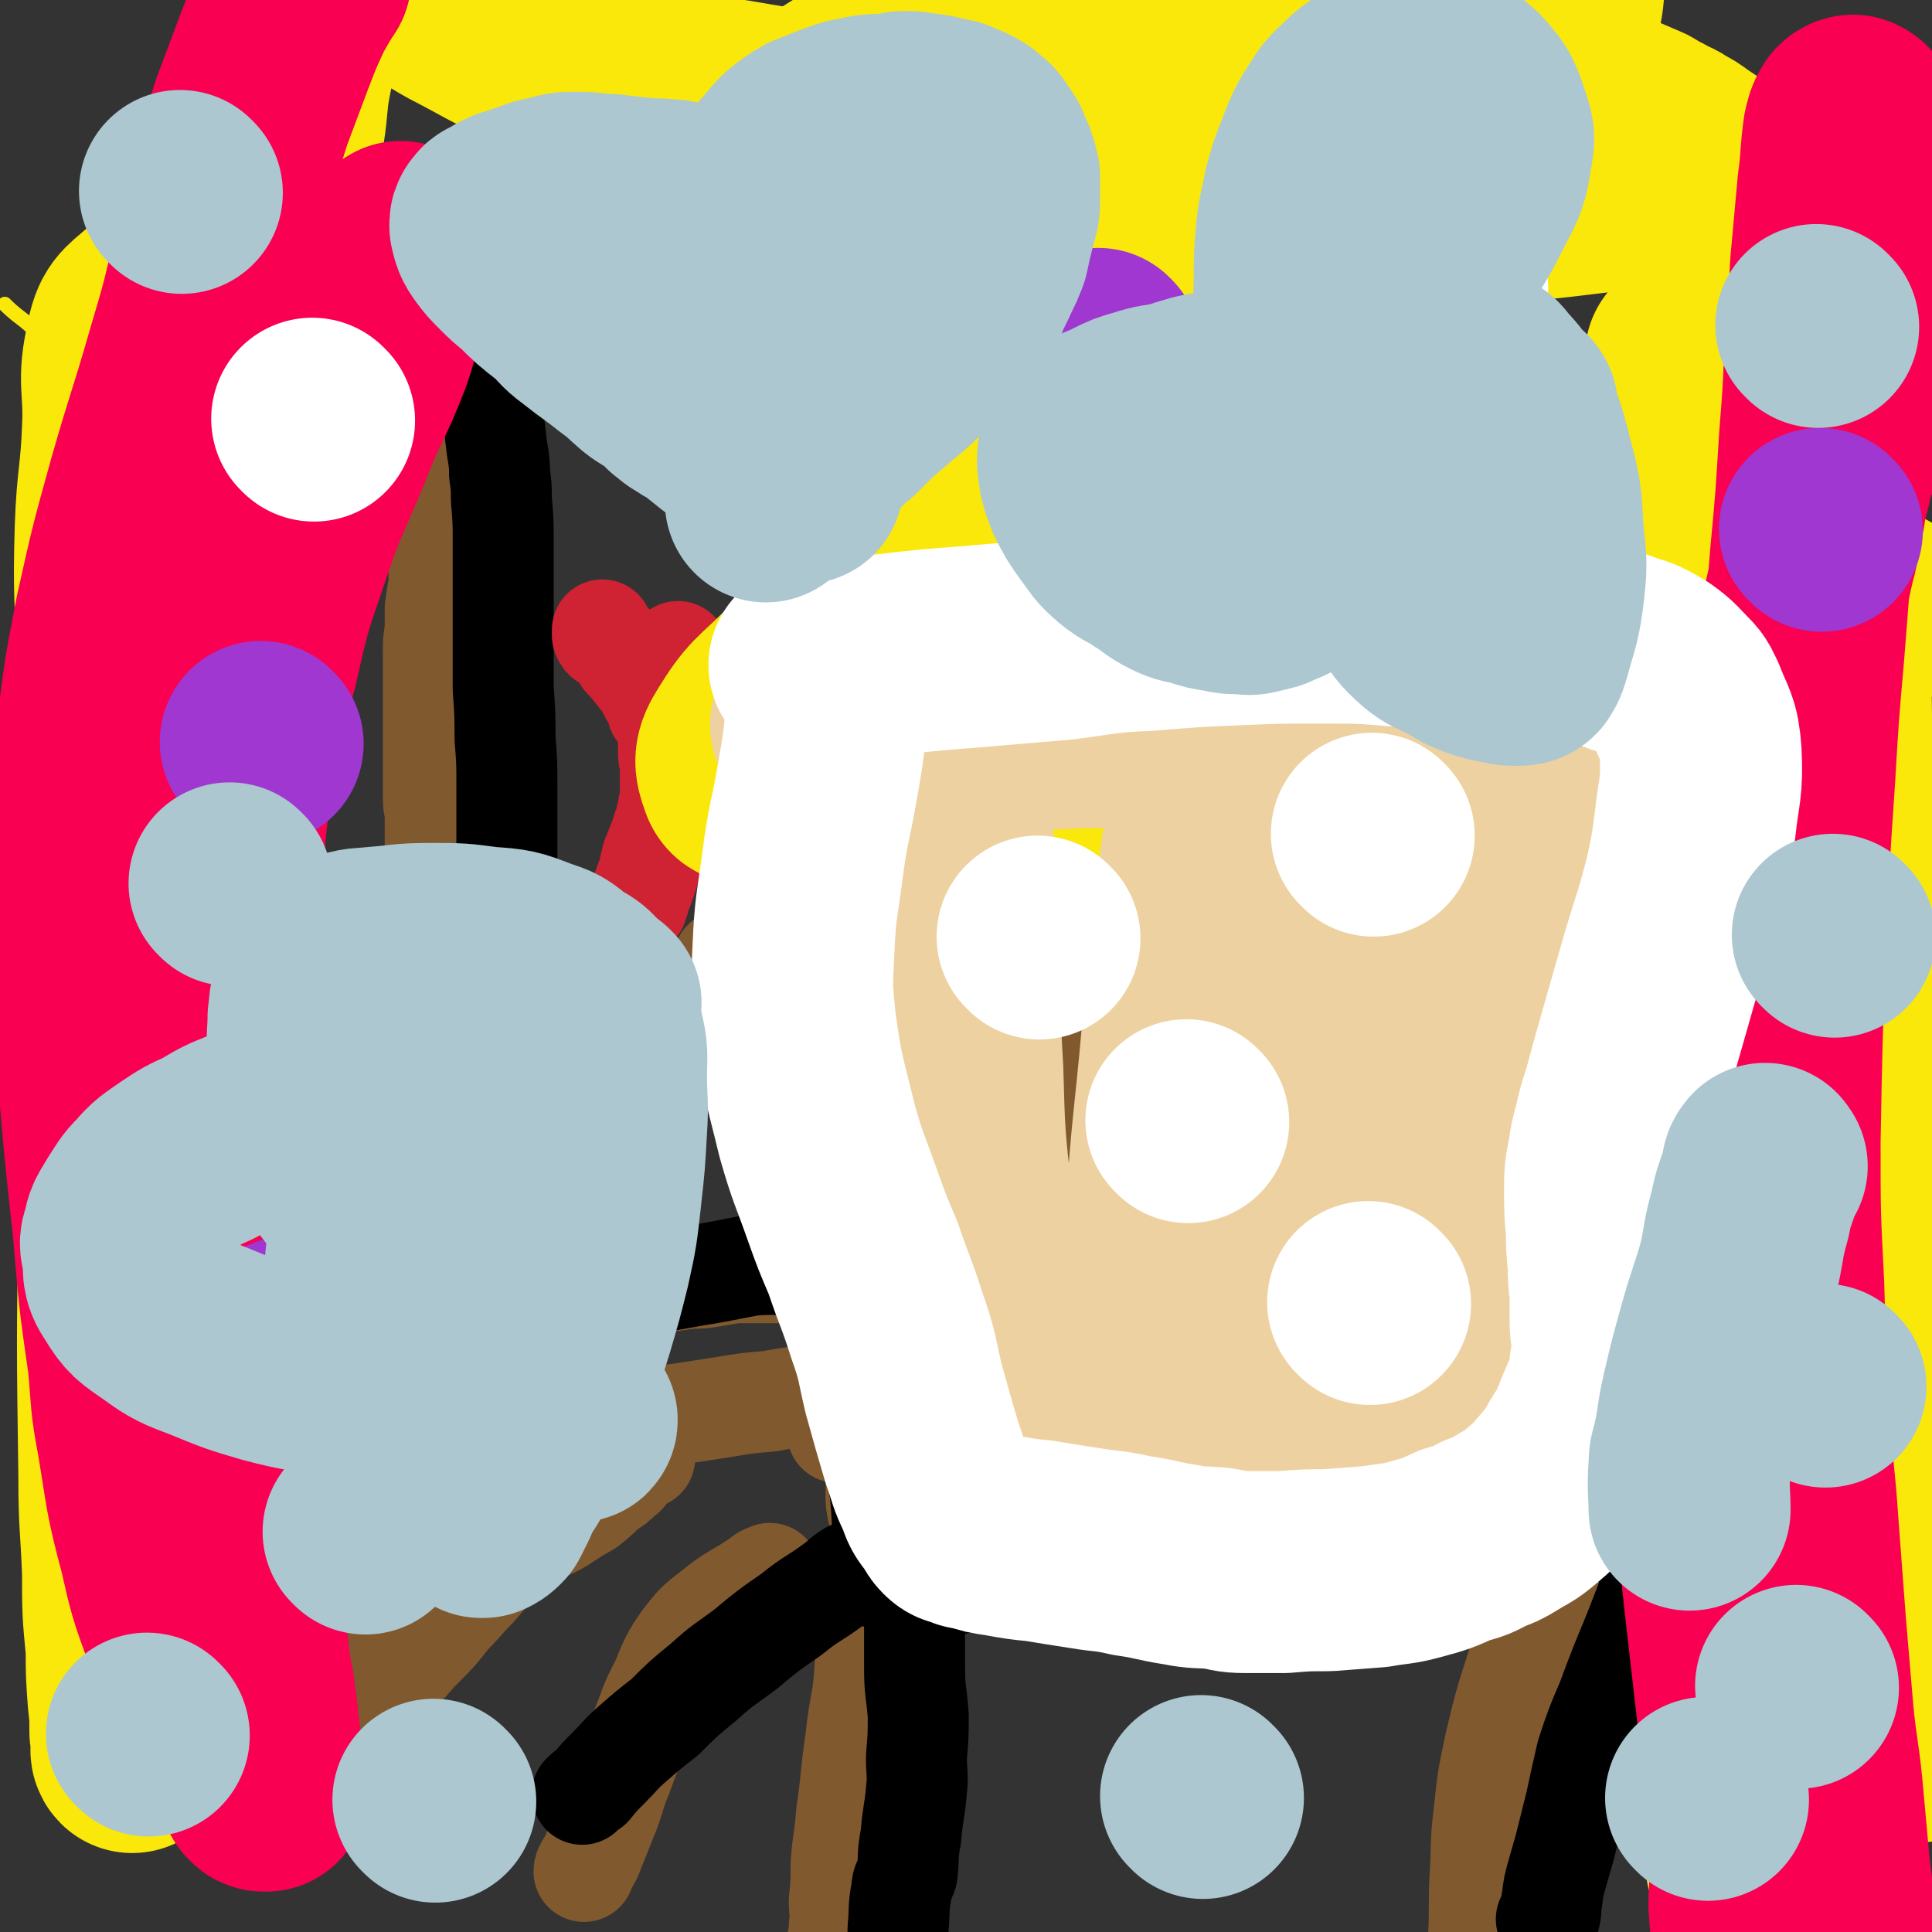 <svg viewBox='0 0 1052 1052' version='1.1' xmlns='http://www.w3.org/2000/svg' xmlns:xlink='http://www.w3.org/1999/xlink'><rect x="0" y="0" width="1052" height="1052" fill="#333333" stroke="none"/><g fill='none' stroke='#81592F' stroke-width='55' stroke-linecap='round' stroke-linejoin='round'><path d='M217,974c-1,-1 -1,-1 -1,-1 -2,-5 -1,-5 -2,-10 -1,-10 -2,-9 -3,-19 0,-11 0,-11 1,-22 0,-9 0,-9 1,-18 0,-7 0,-7 0,-13 0,-8 1,-8 1,-15 0,-8 0,-8 1,-15 0,-7 0,-7 1,-14 0,-5 0,-5 1,-11 1,-7 1,-7 2,-14 0,-7 0,-7 0,-13 0,-6 -1,-6 -1,-12 1,-6 1,-6 1,-12 1,-6 1,-6 3,-12 1,-5 1,-5 2,-9 0,-4 0,-5 0,-9 0,-2 0,-2 0,-5 0,-3 0,-3 0,-7 0,-2 0,-2 0,-5 0,-3 0,-3 0,-7 0,-3 0,-3 1,-6 0,-3 0,-3 0,-6 0,-3 0,-3 1,-6 0,-4 0,-4 1,-8 0,-4 0,-4 0,-8 0,-4 1,-4 1,-8 0,-3 0,-3 0,-7 0,-3 1,-3 1,-6 0,-5 0,-5 1,-9 0,-4 0,-4 1,-9 0,-3 0,-4 0,-7 0,-4 1,-4 1,-8 1,-5 1,-5 1,-10 0,-4 0,-4 1,-8 0,-5 0,-5 1,-9 0,-4 0,-4 0,-9 0,-4 1,-4 1,-8 1,-5 1,-5 1,-9 0,-5 0,-5 0,-9 0,-4 1,-4 1,-7 0,-4 0,-4 1,-7 0,-4 0,-4 0,-9 0,-3 0,-3 0,-7 0,-4 0,-4 0,-8 0,-5 1,-5 1,-10 0,-4 0,-4 0,-9 0,-4 0,-4 0,-8 0,-4 -1,-4 -1,-9 0,-5 0,-5 0,-10 0,-5 -1,-5 -1,-10 0,-5 0,-5 0,-9 0,-6 -1,-6 -1,-12 0,-6 0,-6 0,-11 0,-5 0,-5 0,-10 0,-5 -1,-5 -1,-10 0,-6 0,-6 0,-11 0,-6 0,-6 0,-12 0,-5 0,-5 0,-11 0,-6 0,-6 0,-11 0,-7 0,-7 0,-13 0,-6 0,-6 0,-12 0,-5 0,-5 0,-10 0,-6 0,-6 1,-12 0,-6 0,-6 0,-12 1,-7 1,-7 2,-13 0,-7 0,-7 1,-13 0,-5 0,-5 1,-11 0,-5 0,-5 0,-11 0,-5 1,-5 1,-10 1,-5 1,-5 1,-10 0,-4 0,-4 0,-7 0,-5 0,-5 0,-9 0,-5 0,-5 0,-9 0,-5 1,-5 1,-10 0,-4 0,-4 0,-8 0,-4 0,-4 0,-8 0,-4 0,-4 0,-8 0,-3 0,-3 0,-7 0,-3 0,-3 0,-5 0,-2 0,-2 0,-4 0,-1 0,-2 0,-3 0,-1 1,-1 2,-2 0,-1 1,-1 2,-1 '/><path d='M198,929c-1,-1 -2,-1 -1,-1 2,-3 3,-3 6,-5 5,-4 5,-3 10,-8 9,-8 8,-9 17,-18 8,-8 8,-8 15,-17 8,-8 7,-8 15,-16 5,-6 5,-6 10,-11 6,-5 6,-5 12,-9 6,-5 6,-5 12,-9 7,-4 7,-3 13,-7 6,-4 6,-4 13,-8 5,-4 5,-4 10,-9 5,-3 5,-3 9,-7 2,-1 2,-2 3,-3 2,-2 2,-2 3,-3 1,-1 1,-1 3,-3 1,0 1,0 2,-1 0,0 0,0 1,0 '/><path d='M161,885c-1,-1 -2,-1 -1,-1 1,-5 2,-5 5,-9 4,-7 3,-7 7,-14 9,-14 9,-13 18,-27 3,-5 4,-5 8,-10 2,-4 2,-5 5,-9 8,-13 8,-13 17,-25 6,-8 6,-7 12,-15 5,-7 5,-7 10,-13 4,-6 4,-7 9,-12 4,-5 4,-5 9,-10 3,-4 3,-4 6,-7 4,-4 5,-4 9,-8 4,-3 3,-4 8,-8 3,-2 3,-2 7,-4 4,-2 4,-2 8,-4 4,-2 4,-2 8,-3 5,-1 5,-1 11,-2 6,-1 6,-1 12,-2 4,0 4,0 9,-1 6,0 6,0 11,-1 7,-1 7,-1 13,-2 7,-1 7,-1 14,-2 6,0 6,0 12,-1 6,-1 6,-1 12,-2 6,0 6,0 12,0 6,0 6,0 12,0 5,0 5,0 10,0 4,0 4,0 7,0 4,0 4,0 8,0 5,0 5,0 9,0 4,0 4,0 8,1 4,0 4,0 8,1 3,0 3,1 6,1 2,0 2,0 5,1 2,0 2,0 4,0 2,0 2,0 4,0 1,0 1,0 2,0 1,0 1,0 2,0 '/><path d='M293,774c-1,-1 -2,-2 -1,-1 4,0 5,2 10,2 10,1 10,0 19,0 12,0 12,0 23,-2 13,-1 12,-2 25,-3 13,-2 13,-2 26,-4 12,-2 12,-2 24,-3 11,-2 11,-2 21,-3 9,0 9,0 18,0 6,0 6,0 12,0 4,0 4,1 9,2 2,0 2,0 4,1 1,1 1,0 2,1 0,1 0,1 0,1 0,1 0,1 0,2 -2,2 -3,2 -6,3 -11,5 -17,7 -23,10 '/><path d='M479,824c-1,-1 -1,-1 -1,-1 -1,-5 -1,-5 -1,-10 0,-8 1,-8 2,-16 1,-6 2,-6 2,-12 0,-12 -2,-12 -1,-23 0,-10 0,-10 1,-20 0,-6 0,-6 1,-13 1,-5 1,-5 2,-9 0,-6 -1,-6 -1,-12 0,-5 1,-5 1,-11 0,-5 -1,-5 -1,-11 0,-7 0,-7 0,-14 0,-7 1,-7 2,-14 0,-6 0,-6 0,-11 0,-5 0,-5 0,-10 0,-5 0,-5 -1,-10 0,-5 0,-5 -1,-10 0,-4 0,-4 -2,-9 0,-4 0,-4 -2,-7 -1,-4 -1,-4 -2,-7 -2,-3 -2,-3 -3,-6 -2,-3 -2,-3 -4,-5 -2,-3 -2,-3 -4,-6 -2,-2 -2,-3 -4,-5 -1,-3 -2,-3 -4,-5 -2,-3 -2,-3 -5,-7 -2,-3 -2,-3 -4,-5 -2,-3 -2,-3 -4,-6 -3,-3 -3,-3 -6,-5 -2,-2 -2,-2 -4,-3 -3,-2 -3,-2 -5,-4 -3,-1 -3,-2 -6,-3 -2,-2 -3,-2 -5,-3 -3,-1 -3,0 -6,-1 -2,-1 -2,0 -5,-1 -2,0 -2,0 -4,-1 -2,-1 -2,-1 -4,-2 -2,0 -2,0 -3,0 -2,-1 -2,-1 -3,-2 0,-1 0,-1 0,-1 1,-1 1,-1 2,-1 5,-1 5,-1 10,-1 13,0 13,0 26,0 17,0 17,0 33,0 14,0 14,0 29,0 15,0 15,0 30,0 14,0 14,0 29,0 14,0 14,0 29,0 12,0 12,0 25,0 11,0 11,1 21,1 9,0 9,0 17,0 11,0 11,0 22,-1 9,0 9,0 19,-1 10,-1 10,-1 20,-1 9,-1 9,-1 17,-1 9,0 9,0 18,0 8,0 8,0 16,0 7,0 7,1 15,2 6,1 6,1 12,2 6,1 6,1 12,2 5,0 5,0 9,0 5,0 5,1 9,1 5,0 5,0 11,0 5,0 5,0 11,-1 6,0 6,0 11,-1 6,0 6,0 13,-1 5,0 5,0 10,0 5,0 5,-1 11,-1 5,0 5,0 10,0 3,0 3,-1 6,-1 2,0 2,0 4,0 4,0 4,0 8,0 2,0 2,0 5,0 1,0 1,0 3,0 1,0 1,0 3,0 1,0 1,0 2,0 0,0 1,0 1,0 -1,0 -1,0 -2,0 0,0 0,0 -1,0 0,0 0,0 -1,0 -1,0 -1,0 -2,0 -1,0 -1,0 -1,0 -2,1 -2,2 -3,3 -3,1 -3,1 -6,2 -2,1 -3,1 -5,2 -4,3 -4,3 -8,5 -6,4 -6,4 -11,7 -6,3 -6,3 -11,6 -5,3 -5,3 -10,6 -5,3 -5,3 -10,7 -4,3 -5,2 -9,6 -3,4 -3,4 -6,8 -3,4 -3,4 -5,9 -2,2 -2,2 -3,5 -2,4 -2,4 -3,8 -1,4 -1,4 -1,8 0,3 0,3 0,7 0,3 0,3 0,7 0,4 0,4 0,7 0,5 0,5 1,9 0,4 0,4 0,7 0,2 0,2 0,5 0,6 0,6 1,12 0,5 1,5 1,10 0,5 0,5 0,10 0,6 0,6 0,12 0,5 0,5 0,10 0,6 0,6 0,11 0,5 0,5 0,10 0,5 0,5 0,10 0,5 0,5 0,10 0,5 0,5 0,10 0,4 0,4 0,8 0,3 0,3 0,6 0,3 0,3 0,6 0,2 0,2 1,3 0,2 0,2 0,3 0,1 0,1 0,2 0,0 0,0 0,0 0,1 0,1 0,2 0,1 0,1 0,1 0,1 0,1 0,3 0,1 0,1 0,2 0,1 0,1 0,2 0,2 0,2 0,3 0,2 0,2 0,3 0,2 0,2 0,4 0,3 0,3 -1,5 0,2 0,2 0,4 0,2 0,2 0,4 0,3 -1,3 -1,5 0,2 0,2 0,4 0,2 0,2 0,4 0,2 0,2 0,3 0,1 0,1 0,3 0,1 0,1 -1,2 0,0 0,0 0,1 0,0 0,0 0,1 0,0 0,0 0,0 0,1 0,1 0,1 0,1 -1,0 -1,1 0,0 0,1 0,1 0,1 0,1 0,1 '/><path d='M857,821c-1,-1 -1,-2 -1,-1 -3,6 -3,7 -5,14 -5,16 -5,16 -11,31 -7,21 -8,21 -14,42 -7,22 -7,22 -12,43 -4,19 -4,19 -6,38 -2,16 -1,16 -2,32 -1,19 0,19 -1,37 0,21 0,21 -1,43 -1,24 -1,24 -3,47 -1,24 -1,24 -2,48 -1,20 -1,20 -2,40 -2,20 -3,20 -4,41 -1,19 0,19 -1,38 0,19 0,19 0,39 0,16 -1,16 0,32 1,19 1,19 3,38 1,11 1,11 2,23 1,17 1,17 2,33 1,16 2,16 3,32 2,17 1,17 2,34 1,10 0,10 1,20 1,17 2,17 3,35 1,14 0,14 1,28 0,13 0,13 1,27 0,11 0,11 1,22 0,8 0,8 1,15 0,7 0,7 1,14 1,5 1,5 2,9 1,5 1,5 3,10 0,2 0,2 1,5 0,0 0,0 0,1 '/><path d='M827,823c-1,-1 -1,-2 -1,-1 -4,0 -4,2 -8,2 -8,1 -8,0 -16,0 -16,0 -16,0 -32,0 -18,0 -18,0 -37,1 -18,2 -18,2 -37,5 -17,3 -17,4 -34,8 -13,3 -13,3 -26,7 -9,3 -9,3 -18,6 -5,1 -5,1 -10,2 -4,1 -4,1 -8,2 -5,1 -5,1 -9,1 -7,1 -7,1 -14,1 -5,0 -5,0 -11,0 -4,0 -4,0 -9,0 -7,0 -7,0 -14,0 -6,0 -6,0 -13,0 -4,0 -4,0 -8,0 -3,0 -3,0 -6,0 -2,0 -2,0 -4,-1 -1,0 -1,0 -2,-1 0,0 0,0 0,0 1,-1 1,-1 3,-2 0,0 0,0 1,0 '/><path d='M474,864c-1,-1 -1,-2 -1,-1 -1,7 -1,8 -1,16 0,14 1,14 -1,29 -1,19 -3,19 -5,39 -3,20 -2,20 -5,40 -1,14 -2,14 -3,28 0,10 0,10 -1,20 0,7 1,7 0,14 0,5 -1,5 -1,10 -1,1 0,1 0,2 0,0 0,0 0,1 '/><path d='M420,858c-1,-1 -1,-2 -1,-1 -4,1 -4,2 -7,4 -12,8 -13,7 -24,16 -9,7 -9,7 -16,16 -7,10 -7,11 -12,23 -7,13 -6,14 -12,28 -5,11 -5,11 -9,22 -5,12 -4,13 -9,25 -4,10 -4,10 -8,20 -2,4 -4,6 -4,8 '/><path d='M877,794c-1,-1 -1,-1 -1,-1 -1,-5 -1,-5 -1,-9 0,-8 0,-8 0,-16 -1,-16 -1,-16 -2,-31 -2,-13 -2,-13 -3,-27 -2,-11 -1,-11 -3,-22 -2,-8 -3,-8 -4,-17 -1,-5 -1,-5 -1,-11 -1,-5 0,-5 0,-10 0,-3 -1,-3 0,-5 0,-2 1,-2 2,-2 '/><path d='M780,539c-1,-1 -1,-1 -1,-1 -8,-3 -8,-4 -16,-6 -21,-4 -21,-3 -43,-6 -26,-3 -26,-3 -52,-5 -31,-2 -31,-2 -62,-2 -24,0 -24,1 -49,2 -16,0 -16,0 -32,0 -8,0 -8,-1 -16,-1 -5,0 -5,0 -9,2 -2,1 -3,2 -3,5 0,5 1,5 3,11 2,3 2,4 5,6 8,6 8,7 17,11 11,6 11,7 23,10 16,4 16,4 33,6 18,2 18,2 36,2 21,0 21,0 41,-1 16,0 16,0 31,-1 20,-2 20,-2 40,-4 15,-1 15,-1 29,-2 10,-1 10,-1 19,-2 9,-1 9,-1 19,-1 6,0 6,0 11,0 2,0 2,0 5,0 0,0 1,0 1,0 -2,1 -2,1 -5,2 -11,1 -11,1 -22,2 -21,3 -21,2 -42,6 -31,5 -31,5 -61,12 -31,6 -31,6 -61,14 -43,11 -44,11 -86,25 -31,9 -31,9 -61,22 -15,6 -16,6 -30,14 -2,2 -5,4 -3,5 5,4 8,4 17,4 20,0 20,0 41,-4 24,-5 24,-7 48,-12 31,-8 32,-7 63,-15 29,-6 29,-6 57,-13 27,-7 27,-7 53,-14 22,-6 22,-6 44,-12 19,-5 19,-4 38,-9 11,-3 10,-4 21,-7 5,-1 5,-1 10,-2 1,0 4,-1 3,0 -8,6 -10,6 -21,13 -11,7 -10,7 -21,14 -33,20 -34,19 -66,39 -29,18 -30,18 -58,38 -22,15 -22,15 -42,33 -10,9 -10,9 -18,20 -3,4 -2,5 -3,9 0,3 -1,3 1,5 1,2 1,2 3,3 4,0 5,0 9,-1 12,-2 12,-3 24,-7 16,-5 16,-4 32,-11 15,-6 15,-6 29,-13 12,-6 12,-7 23,-14 10,-6 10,-6 18,-12 3,-2 2,-2 5,-5 4,-4 4,-4 9,-9 1,-1 2,-1 2,-3 0,0 -1,0 -2,0 -5,1 -5,1 -10,3 -16,7 -16,7 -33,14 -24,11 -24,11 -49,23 -27,13 -28,12 -55,26 -29,15 -29,15 -57,31 -19,10 -19,11 -37,22 -9,6 -9,5 -16,11 -2,2 -4,5 -2,5 3,2 6,1 11,-1 19,-5 19,-5 38,-12 26,-9 26,-10 52,-19 26,-10 27,-10 54,-19 24,-9 24,-9 49,-18 20,-7 20,-7 39,-14 11,-5 11,-5 22,-9 4,-2 6,-3 8,-4 '/></g>
<g fill='none' stroke='#000000' stroke-width='55' stroke-linecap='round' stroke-linejoin='round'><path d='M480,860c-1,-1 -2,-1 -1,-1 0,-5 1,-5 1,-10 0,-14 1,-14 0,-28 -1,-14 -2,-14 -4,-27 -2,-16 -2,-16 -5,-32 -3,-16 -3,-16 -6,-32 -3,-14 -4,-14 -6,-28 -2,-13 -1,-13 -3,-25 -1,-10 -1,-10 -1,-20 0,-10 0,-10 0,-21 0,-10 0,-10 0,-21 0,-8 0,-8 -2,-16 0,-5 -1,-5 -2,-10 -1,-5 0,-5 -2,-10 -1,-5 -2,-5 -3,-9 -1,-5 -1,-5 -2,-9 0,-4 -1,-4 -2,-7 -1,-5 -1,-5 -2,-9 -1,-4 -1,-4 -3,-8 -2,-5 -2,-5 -4,-10 -1,-4 -1,-4 -2,-9 -1,-3 -1,-4 -2,-7 0,-5 0,-5 -1,-10 -1,-3 -1,-3 -1,-7 0,-5 0,-5 0,-10 0,-3 0,-3 1,-6 0,-2 0,-2 1,-4 0,-1 0,-1 2,-2 1,0 1,-1 2,-1 2,0 3,0 5,0 1,0 2,1 3,1 '/><path d='M474,486c-1,-1 -2,-2 -1,-1 3,0 4,2 9,2 17,1 17,1 34,1 19,0 19,-1 38,-1 18,0 18,1 37,0 20,-1 20,-2 40,-2 13,-1 13,-1 27,-1 10,0 10,1 20,2 9,0 9,0 17,1 8,0 8,0 17,2 7,1 7,2 14,3 9,1 9,1 18,2 10,1 10,1 19,1 7,1 7,1 14,2 9,1 9,1 19,2 9,2 10,1 19,3 6,0 6,1 12,1 9,1 9,0 18,1 3,0 3,0 7,0 5,0 5,0 10,0 5,0 5,0 10,-1 5,0 5,-1 10,-1 5,0 5,0 9,0 4,0 4,1 8,2 4,0 4,0 8,2 4,1 4,1 7,3 5,2 5,3 9,5 5,2 7,3 10,4 '/><path d='M920,488c-1,-1 -1,-2 -1,-1 -1,1 0,2 0,5 -1,8 -1,9 -3,17 -1,5 -1,5 -3,9 -2,9 -2,9 -4,18 -2,6 -2,5 -4,11 -1,5 -1,5 -2,11 0,5 0,5 -1,10 -1,5 -1,5 -2,10 -1,4 -1,4 -2,8 -2,5 -2,5 -3,9 0,5 0,5 -1,9 0,5 0,5 -1,9 0,3 -1,2 -1,5 -2,6 -1,6 -2,11 -1,5 -2,4 -3,9 -1,3 -1,3 -3,7 -1,3 -1,3 -2,6 -1,4 -2,4 -3,7 -1,3 -1,3 -2,7 -1,3 0,3 -1,7 0,3 0,3 -1,6 0,3 0,3 0,7 0,3 0,3 0,6 0,3 0,3 0,7 0,3 0,3 0,7 0,2 0,2 0,5 0,4 0,4 0,8 0,4 0,4 -1,8 0,4 0,4 -1,9 0,4 0,4 -1,8 0,5 -1,5 -2,9 0,4 0,4 -1,8 0,3 0,3 -1,7 -1,4 -1,4 -2,7 0,3 0,3 -1,6 0,2 0,2 0,4 0,3 -1,3 -1,5 0,3 0,3 0,6 0,3 0,3 0,6 0,4 1,4 2,8 1,4 1,4 2,9 1,3 1,3 2,7 0,3 1,3 2,6 0,1 0,2 1,3 '/><path d='M894,814c-1,-1 -1,-2 -1,-1 -5,1 -5,2 -9,3 -8,2 -8,2 -16,3 -9,1 -9,1 -19,3 -18,3 -18,3 -35,6 -12,2 -12,2 -24,4 -11,1 -11,1 -22,3 -10,2 -10,3 -21,4 -8,2 -8,1 -17,2 -6,0 -6,1 -13,2 -5,1 -5,1 -11,2 -6,0 -6,0 -12,1 -5,0 -5,0 -11,1 -4,0 -4,0 -8,1 -6,1 -6,1 -12,2 -6,0 -6,0 -12,0 -7,0 -7,0 -14,0 -5,0 -5,0 -10,0 -6,0 -6,0 -13,0 -6,0 -6,0 -12,0 -7,0 -7,0 -13,0 -5,0 -5,0 -10,1 -4,0 -4,0 -8,1 -5,1 -5,1 -10,2 -5,1 -5,1 -10,2 -5,1 -5,1 -10,2 -4,1 -4,1 -9,2 -4,1 -5,1 -9,2 -4,1 -4,1 -9,2 -3,0 -3,0 -6,0 -3,0 -3,1 -6,1 -2,0 -2,0 -4,0 -1,0 -2,0 -2,0 '/><path d='M494,849c-1,-1 -2,-2 -1,-1 1,2 2,3 3,7 1,5 1,6 1,11 0,9 0,9 1,18 0,12 0,12 0,24 0,13 1,13 2,26 0,11 0,11 -1,23 0,9 1,9 0,18 -1,12 -2,12 -3,25 -2,10 -1,10 -2,20 -1,4 -3,4 -3,9 -2,10 -1,11 -2,21 0,8 0,11 0,15 '/><path d='M902,854c-1,-1 -1,-2 -1,-1 -2,6 -1,7 -3,14 -11,30 -12,29 -23,59 -6,14 -6,14 -11,29 -3,13 -3,13 -6,27 -3,12 -3,12 -6,24 -2,7 -2,7 -4,14 -2,7 -2,7 -3,15 -1,4 0,4 -1,8 0,2 -2,2 -2,2 '/><path d='M464,857c-1,-1 -1,-2 -1,-1 -4,2 -4,3 -8,6 -12,9 -13,8 -24,17 -13,9 -13,9 -25,19 -12,9 -12,8 -23,18 -11,9 -11,9 -21,19 -9,7 -9,7 -17,14 -7,6 -7,7 -14,14 -5,5 -5,5 -9,10 -3,2 -4,3 -5,4 '/><path d='M468,684c-1,-1 -1,-1 -1,-1 -4,-1 -4,0 -7,0 -6,1 -6,0 -12,1 -9,2 -9,3 -18,4 -10,1 -10,0 -21,1 -11,2 -10,2 -21,4 -12,2 -12,2 -23,4 -11,2 -11,2 -22,5 -9,1 -9,2 -18,3 -9,1 -9,1 -18,2 -9,1 -9,1 -18,2 -5,0 -8,0 -9,1 '/><path d='M286,709c-1,-1 -1,-1 -1,-1 -1,-3 -1,-3 -2,-5 -1,-4 -1,-4 -2,-8 0,-2 0,-2 0,-5 -2,-7 -4,-7 -4,-13 -3,-16 -2,-17 -3,-33 -1,-16 -1,-16 -2,-33 -1,-16 -2,-16 -1,-31 0,-20 0,-20 2,-39 1,-11 2,-11 3,-22 1,-18 0,-18 0,-36 0,-14 0,-14 0,-28 0,-14 0,-14 0,-27 0,-13 0,-13 -1,-26 0,-13 0,-13 -1,-27 0,-14 0,-14 0,-28 0,-14 0,-14 0,-28 0,-12 0,-12 0,-23 0,-12 0,-12 -1,-24 0,-7 0,-7 -1,-14 0,-9 -1,-9 -2,-19 -1,-8 -1,-8 -2,-16 -1,-7 0,-7 -2,-14 0,-4 -1,-4 -2,-9 -1,-3 -1,-5 -1,-7 '/><path d='M546,593c-1,-1 -1,-1 -1,-1 '/><path d='M714,599c-1,-1 -1,-1 -1,-1 '/><path d='M820,598c-1,-1 -1,-1 -1,-1 '/><path d='M602,694c-1,-1 -1,-1 -1,-1 '/><path d='M762,728c-1,-1 -1,-1 -1,-1 '/></g>
<g fill='none' stroke='#CF2233' stroke-width='55' stroke-linecap='round' stroke-linejoin='round'><path d='M341,360c-1,-1 -2,-2 -1,-1 0,0 1,1 2,2 4,5 4,5 8,10 2,3 2,3 4,7 1,2 2,2 3,4 1,1 1,1 2,3 0,1 -1,2 -1,2 0,-1 0,-2 0,-3 0,-2 0,-2 0,-4 0,-2 -1,-2 -2,-4 -1,-3 -2,-3 -3,-6 -2,-2 -1,-3 -3,-5 -3,-3 -3,-2 -6,-5 -2,-1 -2,-1 -4,-3 -3,-3 -3,-3 -6,-6 -2,-1 -2,-1 -4,-3 -1,0 -1,0 -2,-2 0,-1 0,-2 0,-3 '/><path d='M370,356c-1,-1 -1,-2 -1,-1 -1,0 0,1 0,3 0,4 0,4 0,8 0,4 0,4 -1,9 0,2 -1,2 -1,4 -1,6 -1,6 -2,12 -1,5 -1,5 -1,10 0,5 0,5 0,9 0,4 1,4 1,8 0,4 0,4 0,7 0,3 0,3 0,7 0,3 0,3 -1,7 0,2 0,2 -1,5 -1,3 0,4 -2,7 -1,3 -1,3 -2,6 -2,5 -2,5 -4,10 0,2 0,2 -1,4 -1,5 -1,5 -3,10 -1,4 -2,4 -3,9 -1,1 -1,1 -1,3 '/></g>
<g fill='none' stroke='#CF2233' stroke-width='8' stroke-linecap='round' stroke-linejoin='round'><path d='M322,162c-1,-1 -2,-1 -1,-1 2,-1 3,1 7,0 12,-2 12,-4 23,-6 22,-5 22,-4 43,-9 22,-5 22,-6 43,-12 30,-8 30,-7 59,-16 29,-9 29,-10 58,-19 29,-8 29,-9 57,-16 29,-9 30,-8 59,-16 22,-5 21,-6 43,-11 20,-5 20,-4 40,-8 20,-5 20,-5 40,-8 18,-3 18,-3 36,-6 12,-2 13,-2 25,-4 6,-1 6,-2 12,-3 6,-1 6,0 12,-2 4,0 4,-1 8,-2 3,0 3,0 5,-1 2,-1 2,-1 4,-2 3,-1 3,-1 5,-1 '/><path d='M496,236c-1,-1 -2,-2 -1,-1 0,2 2,3 2,6 1,12 1,12 0,24 -1,18 -2,18 -4,36 -2,18 -2,18 -4,35 -3,21 -3,21 -5,41 -2,18 -2,18 -4,37 -1,13 -1,13 -2,27 -2,13 -2,13 -3,26 0,9 0,9 0,18 0,5 0,5 0,9 0,5 0,5 0,10 0,3 0,3 1,5 0,1 0,2 0,3 '/></g>
<g fill='none' stroke='#FAE80B' stroke-width='8' stroke-linecap='round' stroke-linejoin='round'><path d='M496,241c-1,-1 -2,-2 -1,-1 0,7 1,8 1,16 0,10 -1,10 -3,20 -4,15 -5,14 -8,30 -2,13 -1,13 -2,27 -1,14 0,14 -1,28 -1,12 -1,12 -1,25 -1,12 0,12 -1,25 0,10 0,10 -1,19 0,7 0,7 -1,13 0,8 -1,8 -2,15 0,7 0,7 0,14 0,3 -1,3 -1,7 0,2 0,2 0,4 0,1 0,3 0,2 1,-1 1,-3 2,-6 0,-3 0,-3 1,-5 1,-7 1,-7 2,-14 2,-11 2,-11 4,-23 2,-12 2,-12 3,-23 2,-13 2,-13 3,-25 2,-12 2,-12 3,-24 0,-12 0,-12 0,-24 0,-12 0,-12 0,-24 0,-11 0,-11 -1,-21 0,-7 -1,-7 -1,-15 0,-6 0,-6 0,-12 0,-6 -1,-6 -1,-12 0,-4 0,-4 0,-8 0,-2 0,-2 0,-4 0,-1 0,-2 0,-1 0,0 1,1 1,2 '/><path d='M326,170c-1,-1 -2,-1 -1,-1 5,-3 6,-3 12,-4 5,-1 6,-1 11,-2 26,-6 26,-6 52,-14 18,-5 18,-5 36,-11 21,-7 21,-6 41,-13 20,-7 20,-8 39,-15 22,-7 22,-7 43,-14 19,-6 19,-7 38,-12 17,-5 17,-5 35,-9 16,-5 16,-5 32,-9 13,-3 13,-4 26,-7 12,-3 12,-3 24,-5 10,-3 10,-2 21,-4 12,-2 12,-2 24,-5 11,-2 11,-2 22,-5 11,-3 11,-3 21,-6 10,-3 10,-3 20,-7 6,-2 6,-2 12,-4 8,-2 8,-3 16,-6 7,-2 7,-3 14,-6 5,-2 5,-2 11,-4 4,-2 4,-2 7,-3 3,-1 3,-1 6,-3 2,0 2,0 4,-1 0,0 0,-1 0,-1 0,0 0,0 -1,0 -1,0 -2,0 -3,0 -3,0 -3,0 -6,0 -9,0 -9,0 -17,1 -18,3 -18,4 -36,8 -19,4 -19,4 -38,9 -25,5 -25,5 -49,10 -27,7 -27,6 -53,13 -23,7 -23,6 -46,14 -23,7 -23,7 -46,16 -21,7 -21,7 -42,16 -20,7 -20,7 -39,15 -18,7 -18,8 -36,15 '/><path d='M4,167c-1,-1 -2,-2 -1,-1 9,9 12,8 21,20 15,22 16,23 26,48 14,36 15,37 22,75 6,30 3,31 5,61 2,32 2,32 4,64 3,34 2,34 4,69 2,35 2,35 4,70 2,30 2,30 4,59 2,33 2,33 6,65 3,26 3,26 7,51 3,17 3,17 6,34 2,8 2,8 3,16 2,5 2,5 3,10 1,3 1,4 3,6 0,0 0,0 0,-1 0,-2 0,-2 0,-3 1,-6 2,-6 2,-12 0,-16 0,-16 -2,-32 -1,-17 -3,-17 -4,-34 -2,-22 -3,-22 -4,-44 0,-30 0,-30 1,-61 2,-30 1,-30 4,-60 5,-50 6,-50 12,-100 5,-40 6,-40 10,-80 4,-35 4,-35 8,-70 4,-33 3,-33 9,-67 4,-28 5,-28 12,-57 5,-21 6,-21 11,-43 3,-14 2,-14 4,-28 2,-7 2,-7 4,-13 0,-3 0,-3 0,-5 0,-1 0,-1 0,-3 0,0 0,-1 0,0 0,1 0,1 0,3 -2,13 -2,13 -4,26 -3,20 -3,20 -7,41 -6,27 -7,27 -13,55 -7,32 -7,32 -14,65 -8,35 -9,35 -16,70 -6,35 -6,35 -10,71 -3,32 -3,32 -5,64 -1,28 -1,28 -1,56 0,27 1,27 2,55 1,23 1,23 2,47 2,20 3,28 4,40 '/></g>
<g fill='none' stroke='#FAE80B' stroke-width='110' stroke-linecap='round' stroke-linejoin='round'><path d='M91,170c-1,-1 -1,-1 -1,-1 -4,-2 -5,-4 -8,-2 -8,7 -11,8 -13,20 -5,21 -1,23 -2,46 -1,27 -3,27 -4,55 -1,35 0,36 1,71 2,37 1,37 4,73 4,41 4,41 10,82 5,39 5,39 11,78 6,35 6,35 12,71 5,33 6,33 11,66 5,31 5,31 10,63 3,22 4,22 6,45 4,33 5,33 6,66 1,16 0,16 -2,32 0,5 -1,6 -3,10 -1,1 -2,2 -3,1 -5,-8 -5,-9 -8,-18 -6,-17 -5,-17 -10,-34 -4,-18 -5,-18 -7,-37 -6,-43 -6,-43 -10,-86 -3,-33 -3,-33 -4,-67 0,-53 0,-53 2,-107 1,-40 1,-39 3,-79 2,-51 3,-51 5,-102 2,-37 1,-37 3,-74 0,-22 0,-22 1,-44 2,-39 2,-39 4,-77 1,-24 1,-24 3,-47 1,-18 0,-18 2,-35 1,-9 1,-9 4,-19 1,-5 1,-6 3,-11 1,-3 1,-4 3,-6 1,-1 2,-1 2,0 3,5 4,6 5,12 3,19 5,19 4,38 -1,28 -3,28 -7,56 -7,38 -8,38 -15,76 -9,46 -9,46 -17,91 -8,49 -9,49 -15,98 -6,52 -5,53 -9,106 -3,40 -3,40 -3,80 -1,72 -1,72 0,144 0,26 1,26 2,52 0,21 0,21 2,42 0,13 0,13 1,27 1,9 1,9 1,18 1,3 0,3 1,6 0,3 -1,4 0,5 0,0 1,-1 2,-2 1,-5 1,-5 1,-10 1,-20 1,-20 0,-39 0,-24 -1,-24 -1,-49 0,-33 1,-33 2,-67 2,-41 2,-41 5,-81 3,-42 3,-42 7,-84 5,-42 5,-42 10,-82 4,-34 4,-34 9,-67 5,-37 5,-37 10,-75 4,-30 5,-30 9,-59 4,-28 4,-29 8,-56 4,-28 5,-28 9,-55 3,-23 2,-23 4,-46 2,-19 1,-19 2,-38 1,-17 1,-17 2,-34 1,-14 1,-14 2,-27 1,-13 2,-13 3,-25 1,-10 1,-10 3,-20 1,-9 0,-9 2,-18 1,-7 1,-7 4,-13 2,-7 1,-7 5,-12 4,-6 4,-7 10,-10 6,-3 7,-4 13,-3 15,2 16,3 30,9 16,7 15,9 31,17 19,10 19,11 39,19 24,10 24,10 49,16 26,7 26,7 53,11 25,4 25,5 51,6 22,0 22,1 44,-3 21,-3 21,-4 42,-10 17,-6 17,-7 34,-13 15,-6 15,-7 30,-11 15,-4 15,-3 31,-5 15,-1 15,0 30,0 11,0 11,1 22,2 16,1 16,1 32,3 13,2 13,2 26,4 14,3 14,3 28,6 14,2 14,2 28,4 14,3 14,2 28,5 12,3 12,3 23,6 10,3 10,3 19,7 8,3 8,3 17,7 7,3 7,3 14,6 5,3 5,3 9,5 5,3 5,2 9,5 4,2 4,2 8,5 3,2 3,2 6,4 3,2 3,2 5,4 0,0 -1,0 -1,1 -1,1 0,1 -1,2 -3,2 -4,2 -7,3 -11,2 -11,2 -23,4 -25,3 -25,3 -50,6 -28,3 -28,3 -57,5 -33,4 -33,4 -66,7 -27,2 -27,2 -55,5 -33,3 -33,3 -67,6 -28,3 -28,1 -56,4 -29,3 -30,2 -58,8 -29,5 -29,5 -57,15 -26,8 -26,7 -50,20 -14,7 -15,8 -26,19 -2,2 -4,5 -1,8 8,7 10,7 22,11 21,5 21,5 43,7 29,3 29,2 59,3 30,1 30,0 61,1 30,0 30,0 60,1 29,1 29,1 58,2 26,0 26,0 53,2 24,1 24,1 47,2 21,2 21,3 43,4 19,2 19,2 38,3 17,0 17,0 34,0 12,0 12,0 24,-1 12,0 12,-1 25,-2 10,0 10,0 20,0 5,0 5,-1 10,1 2,0 4,1 3,2 0,7 -1,8 -5,14 -21,27 -21,27 -44,52 -26,28 -26,28 -54,53 -34,32 -33,34 -70,63 -24,18 -25,17 -51,31 -22,12 -22,12 -45,20 -22,7 -22,7 -45,11 -21,5 -22,3 -44,6 -20,2 -20,2 -41,5 -15,2 -15,1 -30,4 -8,2 -8,3 -15,4 -3,1 -6,1 -6,1 1,0 4,0 8,-1 17,-3 18,-3 35,-8 26,-8 26,-9 51,-17 29,-9 29,-9 58,-18 30,-8 30,-7 60,-15 28,-8 28,-7 55,-15 28,-9 28,-9 55,-18 22,-7 22,-8 44,-16 15,-6 15,-6 29,-13 22,-9 22,-10 43,-19 12,-6 12,-6 23,-11 8,-4 8,-3 16,-6 7,-4 7,-4 15,-7 5,-2 5,-2 10,-4 6,-2 6,-2 11,-4 2,-1 2,0 4,0 0,0 1,0 1,0 -1,0 -2,0 -3,-1 -6,-3 -6,-2 -11,-6 -14,-9 -14,-8 -26,-19 -14,-13 -14,-14 -25,-29 -12,-16 -12,-16 -22,-33 -7,-14 -6,-15 -13,-30 -3,-7 -3,-7 -6,-14 0,-3 0,-4 0,-6 0,0 1,1 1,2 4,10 5,10 7,20 4,16 3,16 6,33 3,23 3,23 5,46 3,32 3,32 6,63 3,40 3,40 7,80 4,40 4,40 9,81 4,37 7,37 10,75 4,56 6,57 4,113 -2,50 -7,50 -13,101 -2,24 -2,24 -4,49 -1,22 -1,22 -2,43 0,18 0,18 0,35 0,16 0,16 0,32 0,11 0,11 0,22 0,6 -1,6 -2,13 0,4 0,4 -1,9 0,1 0,1 0,3 0,0 0,1 0,1 0,-1 0,-2 1,-4 2,-12 3,-12 4,-24 4,-24 3,-25 5,-49 3,-32 3,-32 5,-65 3,-49 2,-49 4,-98 2,-50 2,-50 4,-99 1,-56 2,-56 2,-112 0,-55 -1,-55 -2,-110 0,-51 0,-51 -2,-101 -1,-41 -1,-41 -3,-82 0,-19 -1,-19 -2,-39 -1,-24 -1,-24 -4,-48 0,-7 -1,-7 -2,-14 0,-3 0,-3 -1,-5 0,-1 0,-2 -1,-3 0,0 -1,0 -1,1 0,1 0,2 0,4 0,9 1,9 1,19 0,28 0,28 -1,56 -1,36 -2,36 -3,72 0,43 -1,43 1,85 1,37 1,37 4,72 4,41 4,41 10,82 5,31 5,31 11,62 5,29 6,29 13,58 5,24 5,24 11,49 5,20 5,20 10,40 6,26 5,27 11,53 5,20 5,20 10,40 4,19 4,19 8,38 2,12 1,12 3,24 0,7 1,7 1,14 0,5 0,5 0,9 0,3 0,3 -2,6 0,1 -1,3 -2,2 -3,-4 -4,-5 -6,-11 -6,-14 -6,-14 -9,-28 -6,-21 -6,-21 -10,-42 -5,-32 -5,-32 -9,-64 -5,-43 -5,-43 -8,-87 -3,-52 -1,-52 -3,-105 -1,-52 -1,-52 -1,-104 -2,-104 1,-104 -4,-208 -1,-30 -3,-30 -8,-61 -7,-37 -8,-37 -17,-75 -1,-6 -2,-6 -4,-12 -1,-3 0,-3 -2,-5 0,-2 -1,-2 -2,-3 -1,0 -2,0 -3,1 -3,1 -3,1 -5,4 -6,13 -6,13 -11,26 -8,27 -9,27 -15,54 -9,40 -10,40 -16,81 -6,41 -5,42 -8,84 -3,35 -2,35 -3,71 -1,31 -2,31 -1,61 1,32 1,32 4,63 4,34 3,34 10,67 5,28 6,28 14,57 7,25 8,25 17,50 7,21 8,21 16,43 6,16 6,16 13,32 4,13 5,13 9,26 4,8 4,8 7,17 2,8 2,8 4,16 2,7 2,7 4,14 1,5 1,5 3,10 0,1 0,1 0,3 1,2 1,2 1,5 0,1 0,1 0,2 0,0 -1,-1 -1,-1 -1,-1 -1,-1 -1,-2 -1,-5 -2,-5 -2,-10 -5,-28 -5,-28 -8,-57 -3,-40 -4,-40 -5,-81 -3,-57 -2,-57 -3,-114 -1,-54 0,-54 -2,-109 -1,-33 2,-34 -4,-66 -9,-53 -9,-54 -26,-104 -8,-26 -10,-26 -24,-50 -9,-17 -9,-17 -20,-33 -8,-10 -8,-11 -17,-19 -6,-6 -6,-6 -13,-9 -5,-3 -5,-3 -11,-4 -9,-1 -9,-2 -19,0 -13,2 -13,2 -26,7 -16,5 -16,6 -31,13 -20,10 -21,9 -39,20 -22,14 -22,15 -42,31 -26,21 -25,21 -49,43 -22,20 -22,21 -43,40 -19,16 -18,17 -37,31 -14,10 -15,10 -30,16 -8,4 -8,4 -17,5 -5,1 -6,1 -10,-1 -3,-1 -6,-2 -5,-5 1,-6 2,-8 7,-13 12,-11 12,-11 26,-20 19,-12 20,-12 40,-21 23,-11 23,-11 47,-20 26,-9 26,-8 53,-15 27,-8 27,-7 54,-14 25,-6 25,-6 51,-12 22,-5 22,-4 44,-9 18,-4 18,-4 36,-8 12,-3 13,-2 25,-6 6,-2 6,-2 11,-5 3,-2 6,-2 6,-5 0,-3 -2,-6 -6,-7 -13,-4 -14,-4 -29,-4 -22,0 -22,1 -45,4 -28,4 -28,3 -55,10 -33,7 -33,8 -64,18 -33,10 -33,10 -65,22 -36,12 -36,13 -72,26 -29,11 -29,12 -59,21 -24,8 -24,9 -48,14 -19,3 -19,3 -38,3 -11,0 -12,0 -23,-2 -5,-1 -8,-1 -9,-5 -3,-8 -3,-11 2,-19 11,-18 13,-17 28,-32 28,-25 29,-24 59,-47 31,-23 32,-23 64,-44 29,-19 30,-18 59,-37 30,-19 30,-18 59,-39 31,-21 31,-21 60,-45 23,-19 24,-18 44,-39 23,-25 25,-25 44,-53 14,-22 14,-23 23,-48 6,-19 7,-20 6,-41 0,-17 0,-19 -8,-34 -8,-14 -9,-16 -24,-23 -17,-9 -20,-8 -40,-9 -28,0 -29,1 -57,7 -34,8 -35,9 -67,22 -36,14 -36,14 -70,31 -32,15 -32,16 -62,34 -30,17 -30,18 -58,37 -27,17 -26,17 -52,36 -19,13 -19,13 -38,27 -23,17 -23,18 -46,35 '/><path d='M839,503c-1,-1 -2,-1 -1,-1 0,-3 1,-3 2,-5 1,-3 1,-3 1,-6 0,0 -1,-1 -2,0 -4,3 -4,3 -7,7 -8,11 -6,12 -14,23 -10,17 -10,17 -21,33 -18,28 -19,27 -36,56 -13,23 -14,23 -24,48 -8,18 -8,18 -11,38 -1,10 1,10 3,20 2,6 3,6 6,12 4,7 3,7 8,13 4,5 5,5 10,8 5,4 5,3 12,6 7,4 7,4 15,7 9,3 9,4 19,5 26,3 26,4 52,3 11,-1 12,-2 21,-7 10,-5 10,-6 18,-14 6,-6 6,-7 11,-15 6,-7 5,-7 10,-14 4,-4 3,-5 7,-9 5,-5 5,-4 10,-9 5,-5 5,-5 9,-9 5,-5 5,-4 9,-9 3,-2 3,-3 6,-6 1,-1 1,-1 3,-3 1,0 2,-1 3,0 1,1 2,2 3,4 3,7 3,7 5,15 3,10 2,11 4,21 3,15 3,15 5,30 2,14 2,14 4,29 2,13 3,12 5,25 2,9 2,9 4,18 1,6 1,6 2,12 1,4 1,4 1,8 1,3 1,3 2,6 0,2 1,2 1,4 1,3 1,3 1,5 '/></g>
<g fill='none' stroke='#F90052' stroke-width='110' stroke-linecap='round' stroke-linejoin='round'><path d='M977,397c-1,-1 -1,-2 -1,-1 -1,3 -1,4 -1,9 -1,21 -1,21 -3,42 -2,23 -2,23 -5,45 -2,27 -3,27 -5,53 -1,25 -1,25 -2,50 0,25 0,25 0,50 0,27 0,27 -1,55 0,27 0,27 0,54 0,27 -1,27 -1,53 0,27 0,27 -1,53 0,23 0,23 0,47 0,12 0,12 -1,25 0,9 0,9 0,18 -2,25 -2,25 -2,51 -1,12 -1,12 -1,24 0,9 -1,9 0,17 0,6 1,6 2,13 1,4 1,5 1,9 0,2 0,2 0,4 0,0 1,0 1,0 0,-1 1,-1 1,-3 0,-11 1,-11 0,-21 -1,-24 -1,-24 -4,-47 -3,-29 -4,-29 -7,-58 -4,-35 -4,-35 -8,-70 -3,-30 -4,-30 -6,-61 -2,-28 -2,-29 -3,-57 0,-27 -1,-27 0,-53 1,-26 1,-26 3,-51 2,-22 1,-22 4,-43 3,-27 4,-27 8,-54 3,-24 3,-24 7,-48 3,-22 4,-22 7,-43 4,-21 4,-21 8,-42 3,-18 3,-18 6,-36 3,-16 3,-16 6,-33 2,-13 2,-13 5,-26 2,-9 2,-9 4,-18 2,-7 2,-8 3,-16 2,-7 2,-7 3,-14 1,-7 2,-7 3,-13 1,-5 1,-5 3,-10 1,-7 2,-7 3,-14 1,-6 0,-6 1,-13 1,-9 1,-9 2,-19 0,-4 0,-4 0,-8 1,-14 1,-14 3,-28 1,-10 1,-10 1,-19 1,-11 1,-11 2,-22 1,-9 1,-9 1,-19 0,-8 0,-8 1,-17 0,-5 0,-5 0,-9 0,-5 0,-5 -1,-10 0,-4 0,-4 -2,-7 0,-2 0,-2 -2,-3 0,0 -1,0 -2,1 -2,3 -2,4 -3,8 -2,15 -1,15 -3,29 -2,22 -2,22 -4,44 -1,21 -1,21 -3,43 -1,26 -1,26 -3,51 -2,33 -2,33 -5,65 -2,26 -2,26 -4,51 -3,34 -3,34 -5,68 -3,44 -3,44 -5,88 -2,56 -2,56 -3,111 0,39 0,39 2,78 1,36 1,36 3,73 2,30 3,30 5,60 2,27 2,27 4,53 2,24 2,24 4,47 2,21 3,21 5,41 2,22 2,22 4,44 2,15 2,15 3,30 2,12 2,12 4,23 0,5 0,5 2,11 0,4 1,4 2,9 0,1 0,2 -1,2 -1,0 -3,-2 -4,-3 '/><path d='M219,133c-1,-1 -1,-2 -1,-1 -4,8 -4,9 -6,18 -6,21 -3,22 -10,42 -10,26 -12,25 -22,51 -12,29 -13,28 -23,58 -10,29 -10,29 -17,60 -8,28 -8,28 -13,58 -4,26 -4,26 -6,52 -3,28 -3,28 -3,56 -1,23 0,23 0,46 1,29 0,29 2,58 1,22 1,21 2,43 1,20 1,20 1,40 0,19 1,19 1,38 0,19 -1,19 0,37 0,12 1,12 2,23 1,16 1,16 3,31 1,16 1,16 3,31 1,13 1,13 3,25 1,10 1,10 3,20 1,7 1,8 2,15 0,4 0,4 1,9 1,9 1,9 3,17 0,5 1,5 1,9 0,2 0,2 0,4 0,1 0,1 0,2 0,0 0,0 -1,0 -1,0 -1,0 -2,-1 -1,-1 -1,-2 -2,-4 -5,-7 -5,-7 -9,-15 -8,-15 -8,-15 -15,-31 -9,-18 -9,-18 -16,-37 -8,-22 -8,-22 -13,-44 -8,-30 -7,-30 -12,-60 -4,-21 -3,-21 -5,-42 -5,-35 -5,-35 -8,-71 -5,-46 -5,-46 -9,-93 -2,-26 -2,-26 -3,-51 -1,-21 -2,-21 -2,-41 0,-20 -1,-20 0,-40 1,-24 2,-24 5,-46 4,-32 4,-32 10,-63 8,-36 8,-36 18,-72 10,-35 11,-35 21,-70 8,-27 8,-27 14,-54 6,-20 5,-20 10,-41 5,-19 5,-19 11,-38 6,-16 6,-16 12,-32 5,-13 5,-13 11,-26 4,-7 5,-9 9,-15 '/></g>
<g fill='none' stroke='#EED1A0' stroke-width='110' stroke-linecap='round' stroke-linejoin='round'><path d='M443,396c-1,-1 -2,-2 -1,-1 5,0 6,2 13,2 11,1 11,0 22,0 16,0 16,1 32,2 20,0 20,-1 40,-2 19,0 19,0 38,-1 17,0 17,-1 35,-1 14,-1 15,-1 29,-1 15,0 15,1 30,1 15,1 15,0 30,0 13,0 13,0 26,0 9,0 9,0 18,1 10,0 10,0 20,1 10,0 10,0 20,2 7,1 7,1 15,3 5,1 5,1 11,2 7,2 7,2 15,4 5,2 5,2 10,3 4,1 4,1 8,3 4,1 4,0 7,2 2,0 2,0 4,2 1,0 2,0 3,2 0,0 0,1 0,2 0,1 0,1 0,2 0,1 0,1 0,2 0,2 0,2 -1,5 0,3 -1,3 -2,6 -2,4 -2,4 -3,8 -2,4 -2,4 -3,8 -2,4 -2,4 -3,9 -1,6 -1,6 -2,11 0,7 -1,7 -1,14 0,8 0,8 0,15 0,12 0,12 0,23 0,18 0,18 0,35 0,12 -1,12 -1,24 -1,16 -1,16 1,32 1,13 1,13 3,26 2,11 2,11 4,23 2,9 2,9 3,18 1,6 1,6 2,13 0,4 0,4 0,8 0,6 0,6 0,11 0,5 0,5 -1,10 -1,6 -1,6 -2,12 0,5 0,5 -1,10 -1,5 -1,5 -2,10 0,5 0,5 -1,10 -1,4 0,4 -1,8 0,4 0,4 -1,8 0,2 0,2 -1,5 0,1 -1,1 -2,2 0,1 0,1 -1,2 -1,1 -1,1 -3,2 -3,2 -3,1 -6,3 -4,1 -4,2 -9,3 -12,3 -12,3 -25,4 -18,2 -18,2 -37,1 -21,0 -21,-1 -41,-2 -16,-1 -16,-1 -33,-1 -14,0 -14,0 -29,0 -10,0 -10,0 -20,1 -8,0 -8,0 -15,1 -11,1 -11,1 -22,3 -5,0 -5,1 -9,1 -4,0 -4,0 -8,0 -3,0 -3,0 -6,0 -4,-1 -4,-1 -8,-2 -4,-1 -4,-1 -7,-3 -4,-1 -4,-2 -9,-3 -4,-2 -4,-2 -9,-4 -5,-3 -5,-3 -11,-6 -5,-3 -5,-3 -10,-6 -4,-2 -4,-2 -7,-5 -5,-4 -5,-4 -10,-9 -3,-3 -3,-3 -6,-7 -3,-4 -2,-4 -4,-9 -2,-4 -3,-4 -4,-9 -1,-4 -1,-4 -2,-8 -1,-7 -1,-7 -2,-14 -2,-11 -1,-11 -2,-22 -2,-14 -1,-14 -3,-28 -3,-21 -3,-21 -7,-41 -3,-15 -4,-15 -7,-31 -2,-13 -2,-13 -4,-26 -2,-13 -2,-13 -3,-26 -2,-15 -2,-15 -3,-31 -1,-15 -1,-15 -2,-29 0,-13 0,-13 0,-25 0,-14 -1,-14 0,-28 1,-12 1,-12 3,-23 1,-8 1,-8 2,-15 2,-8 2,-8 4,-16 1,-6 1,-6 3,-11 1,-4 1,-4 2,-8 1,-1 1,-1 2,-3 0,-1 0,-1 1,-2 1,0 1,0 2,0 3,2 3,2 5,6 7,11 8,11 13,23 5,15 5,16 8,31 3,21 4,21 5,43 3,27 2,28 3,55 1,34 0,34 2,67 1,36 1,36 5,72 3,33 3,33 11,66 6,26 7,26 17,52 9,19 10,19 21,37 6,11 7,11 15,20 4,5 5,5 11,9 1,1 1,1 3,1 2,0 3,0 4,-1 5,-9 5,-10 7,-20 5,-25 4,-26 7,-51 5,-40 4,-40 8,-81 4,-47 3,-47 8,-93 5,-50 4,-50 10,-100 4,-39 5,-39 11,-77 4,-31 4,-31 8,-63 2,-15 2,-16 4,-31 2,-8 2,-8 4,-16 0,-1 0,-3 0,-2 1,0 1,2 2,4 1,10 1,10 1,19 1,24 1,24 -1,47 -2,34 -3,34 -7,67 -5,43 -6,42 -9,85 -4,38 -5,38 -5,77 -1,36 -2,36 2,72 2,25 2,26 9,50 4,18 5,18 13,35 4,7 4,7 10,13 2,2 3,2 7,2 2,0 4,1 5,-1 8,-10 9,-11 13,-23 9,-23 7,-23 13,-47 8,-35 7,-35 14,-70 8,-38 9,-38 16,-76 7,-38 7,-38 14,-77 5,-29 5,-29 8,-59 2,-16 2,-16 3,-32 0,-5 1,-5 1,-10 0,-1 0,-2 0,-1 -1,6 -1,7 -2,15 -2,19 -1,19 -4,38 -4,30 -5,30 -9,60 -7,44 -8,44 -13,88 -5,40 -6,40 -7,80 -1,33 -1,33 1,67 1,19 2,19 5,37 1,7 2,7 4,14 0,1 0,2 1,2 0,0 1,0 1,-1 2,-9 2,-9 3,-18 3,-21 4,-21 5,-42 3,-49 3,-49 5,-97 1,-8 1,-8 1,-17 '/></g>
<g fill='none' stroke='#FFFFFF' stroke-width='110' stroke-linecap='round' stroke-linejoin='round'><path d='M442,363c-1,-1 -2,-1 -1,-1 6,-2 7,-2 15,-3 11,-1 12,-1 23,-2 26,-3 26,-3 52,-5 23,-2 23,-2 47,-4 23,-3 23,-4 47,-5 24,-2 24,-2 47,-3 23,-1 23,-1 46,-1 24,0 24,0 47,2 21,1 21,2 42,3 18,2 18,1 35,3 12,1 12,2 23,4 10,2 10,1 19,5 8,2 9,3 16,7 7,5 7,6 13,12 3,3 3,4 5,8 5,13 7,13 8,27 1,19 -1,20 -3,39 -2,15 -2,15 -5,29 -6,24 -7,24 -14,48 -6,21 -6,21 -12,42 -4,14 -4,14 -8,29 -3,9 -3,9 -5,18 -2,7 -2,7 -3,14 -2,10 -2,10 -2,20 0,10 0,10 1,21 0,9 0,9 1,18 0,8 0,8 1,15 0,8 0,8 0,16 0,7 1,7 1,14 0,5 0,5 -1,10 -1,7 0,7 -2,13 -3,7 -3,7 -6,14 -4,10 -4,11 -10,20 -5,9 -5,9 -12,17 -6,7 -6,7 -13,13 -7,6 -7,5 -15,10 -5,3 -5,3 -11,5 -7,4 -7,4 -15,6 -11,5 -11,5 -22,8 -11,3 -11,2 -22,4 -13,1 -13,1 -26,2 -12,0 -12,0 -24,1 -10,0 -10,0 -21,0 -8,0 -8,-1 -15,-2 -10,-1 -10,0 -20,-2 -13,-2 -13,-3 -27,-5 -13,-3 -13,-2 -25,-4 -13,-2 -13,-2 -25,-4 -10,-1 -10,-1 -21,-3 -7,-1 -7,-1 -13,-3 -4,-1 -4,0 -7,-2 -3,-1 -3,0 -5,-2 -2,-2 -2,-3 -4,-6 -4,-5 -4,-5 -6,-11 -5,-10 -4,-10 -8,-21 -5,-17 -5,-17 -10,-35 -4,-17 -3,-17 -9,-34 -6,-19 -7,-19 -13,-37 -6,-14 -6,-14 -11,-28 -7,-20 -8,-20 -14,-41 -7,-29 -8,-29 -12,-58 -2,-20 -2,-20 -1,-40 1,-24 2,-24 5,-47 3,-23 4,-22 8,-45 3,-17 3,-17 5,-35 2,-12 3,-17 4,-24 '/><path d='M566,511c-1,-1 -1,-1 -1,-1 '/><path d='M748,455c-1,-1 -1,-1 -1,-1 '/><path d='M647,611c-1,-1 -1,-1 -1,-1 '/><path d='M746,710c-1,-1 -1,-1 -1,-1 '/><path d='M523,85c-1,-1 -1,-1 -1,-1 '/><path d='M788,157c-1,-1 -1,-1 -1,-1 '/><path d='M171,229c-1,-1 -1,-1 -1,-1 '/></g>
<g fill='none' stroke='#F90052' stroke-width='110' stroke-linecap='round' stroke-linejoin='round'><path d='M126,794c-1,-1 -1,-1 -1,-1 '/></g>
<g fill='none' stroke='#9F37D0' stroke-width='110' stroke-linecap='round' stroke-linejoin='round'><path d='M159,729c-1,-1 -1,-1 -1,-1 '/><path d='M143,405c-1,-1 -1,-1 -1,-1 '/><path d='M599,191c-1,-1 -1,-1 -1,-1 '/><path d='M751,55c-1,-1 -1,-1 -1,-1 '/><path d='M992,289c-1,-1 -1,-1 -1,-1 '/></g>
<g fill='none' stroke='#ACC7D0' stroke-width='110' stroke-linecap='round' stroke-linejoin='round'><path d='M199,835c-1,-1 -1,-1 -1,-1 '/><path d='M237,981c-1,-1 -1,-1 -1,-1 '/><path d='M81,945c-1,-1 -1,-1 -1,-1 '/><path d='M327,546c-1,-1 -1,-1 -1,-1 '/><path d='M126,482c-1,-1 -1,-1 -1,-1 '/><path d='M99,105c-1,-1 -1,-1 -1,-1 '/><path d='M322,123c-1,-1 -1,-1 -1,-1 '/><path d='M990,178c-1,-1 -1,-1 -1,-1 '/><path d='M999,510c-1,-1 -1,-1 -1,-1 '/><path d='M994,755c-1,-1 -1,-1 -1,-1 '/><path d='M979,919c-1,-1 -1,-1 -1,-1 '/><path d='M655,979c-1,-1 -1,-1 -1,-1 '/><path d='M403,128c-1,-1 -2,-1 -1,-1 1,-4 2,-4 4,-8 3,-5 2,-6 5,-11 4,-6 4,-6 8,-12 3,-5 3,-5 7,-9 3,-4 3,-4 6,-7 5,-4 5,-4 10,-7 5,-2 5,-2 10,-4 5,-2 5,-2 11,-4 5,-1 5,-1 10,-2 6,-1 6,0 12,0 4,-1 4,-2 8,-2 4,0 4,0 7,1 4,0 4,0 9,1 4,1 4,1 9,2 3,2 3,1 7,3 4,2 4,2 7,5 2,1 2,2 3,3 2,3 2,3 4,6 1,3 1,3 3,7 1,3 1,3 2,7 0,4 0,4 0,7 0,4 0,4 0,7 0,5 -1,5 -2,10 -1,4 -1,4 -2,8 -1,4 -1,5 -2,9 -2,5 -2,5 -4,9 -2,4 -2,5 -4,8 -2,5 -2,5 -4,9 -3,4 -3,4 -6,8 -3,5 -3,5 -7,9 -3,4 -4,4 -8,8 -5,5 -5,6 -11,11 -4,4 -4,4 -9,8 -7,6 -7,6 -14,12 -5,5 -5,5 -10,10 -5,4 -5,4 -10,9 -4,3 -5,3 -9,6 -2,3 -2,3 -4,6 -3,3 -3,3 -6,6 -3,4 -3,3 -5,6 -2,3 -2,3 -4,5 -2,2 -2,2 -4,4 -1,1 -2,2 -2,2 '/><path d='M371,111c-1,-1 -1,-1 -1,-1 -4,-1 -4,-1 -7,-1 -7,-1 -7,0 -14,-1 -6,0 -6,-1 -11,-1 -6,-1 -6,-1 -12,-1 -6,-1 -6,-1 -13,-1 -6,0 -6,0 -12,2 -6,1 -6,1 -11,3 -6,2 -6,2 -12,4 -4,2 -4,2 -7,4 -1,1 -2,0 -3,2 -1,1 -1,1 -1,3 1,4 1,5 4,9 3,4 3,4 7,8 5,5 5,5 10,9 8,8 8,8 17,15 7,6 6,7 13,12 10,8 11,8 21,16 7,5 6,5 13,11 5,4 5,3 11,7 3,3 3,3 6,6 3,2 3,3 7,5 4,3 4,2 8,5 5,4 5,4 10,8 4,3 4,3 8,6 5,4 5,3 10,7 4,3 4,3 9,6 3,2 3,2 7,4 2,2 2,2 4,3 2,0 2,0 3,1 1,1 1,1 2,2 0,0 0,-1 0,-1 '/><path d='M443,141c-1,-1 -1,-2 -1,-1 -2,2 -2,3 -3,6 -3,8 -3,8 -6,15 -2,5 -2,5 -5,10 -2,2 -4,3 -5,4 '/><path d='M510,105c-1,-1 -1,-2 -1,-1 -4,3 -4,4 -8,9 -4,5 -4,6 -8,11 -4,4 -4,4 -8,8 -4,3 -6,3 -9,5 '/><path d='M190,645c-1,-1 -1,-1 -1,-1 -2,-3 -3,-3 -4,-6 -2,-5 -2,-5 -4,-10 -3,-7 -4,-7 -6,-15 -3,-9 -3,-9 -4,-19 -2,-11 -2,-11 -3,-21 -1,-9 0,-10 0,-19 1,-7 0,-7 3,-14 2,-7 1,-8 6,-13 4,-5 5,-5 11,-8 8,-3 8,-2 17,-3 14,-1 14,-2 29,-2 16,0 16,0 31,2 14,1 14,1 27,6 9,3 9,3 16,9 7,4 8,4 12,10 6,9 6,10 8,21 3,12 2,12 2,24 0,14 1,14 0,29 -1,18 -1,18 -3,36 -2,18 -2,19 -6,37 -4,16 -4,16 -9,33 -5,16 -5,16 -11,32 -5,15 -5,15 -12,29 -5,10 -5,10 -11,20 -4,6 -4,6 -7,13 -2,4 -2,4 -4,8 -2,2 -2,2 -4,3 0,0 -1,0 -1,0 '/><path d='M197,606c-1,-1 -1,-2 -1,-1 -3,0 -3,1 -5,1 -8,1 -8,-1 -16,0 -10,1 -10,1 -20,3 -11,3 -11,3 -21,6 -10,4 -10,4 -20,10 -9,4 -9,4 -18,10 -7,5 -8,5 -14,12 -5,5 -5,6 -9,12 -4,7 -5,7 -6,14 -2,4 -1,5 0,10 1,8 -1,10 4,17 6,10 7,10 17,17 11,8 12,8 25,13 17,7 17,7 34,12 19,5 20,4 39,8 19,4 19,5 38,8 16,2 16,2 32,4 12,1 12,1 23,3 7,1 7,1 13,2 6,1 6,1 12,3 3,0 3,0 6,2 2,0 3,0 4,1 0,1 0,1 -1,1 -1,0 -2,0 -3,-1 -3,0 -3,-1 -5,-1 -3,0 -4,0 -5,0 '/><path d='M221,602c-1,-1 -1,-2 -1,-1 -3,6 -2,7 -4,14 -5,18 -6,18 -10,37 -4,13 -5,14 -6,28 -1,11 -2,11 1,22 2,7 3,9 9,13 6,5 8,5 15,4 11,-1 12,-2 21,-9 11,-8 11,-9 18,-20 10,-14 10,-14 17,-29 5,-14 4,-14 7,-28 1,-8 1,-9 0,-17 -1,-8 0,-8 -3,-16 -2,-5 -2,-6 -6,-10 -3,-3 -4,-6 -7,-4 -10,5 -12,7 -18,18 -10,15 -8,16 -14,34 -3,8 -4,14 -4,17 '/><path d='M962,635c-1,-1 -1,-2 -1,-1 -2,2 -1,3 -2,6 -3,11 -4,10 -6,21 -4,14 -3,14 -6,28 -5,18 -6,18 -11,36 -5,18 -5,18 -9,35 -3,13 -2,13 -5,27 -1,5 -2,5 -2,11 -1,12 0,16 0,24 '/><path d='M930,980c-1,-1 -1,-1 -1,-1 '/><path d='M677,210c-1,-1 -1,-2 -1,-1 -3,0 -3,1 -5,2 -9,3 -9,2 -18,4 -7,2 -7,2 -13,4 -9,2 -9,1 -18,4 -7,2 -7,2 -13,5 -4,2 -4,2 -9,4 -3,2 -3,2 -6,4 -3,3 -4,3 -5,7 -2,4 -2,5 -2,9 1,8 1,8 4,16 4,8 4,8 9,15 6,8 5,8 12,14 6,5 7,4 14,9 7,4 6,5 14,9 6,3 6,2 13,4 6,2 6,2 13,3 4,1 4,1 9,1 4,0 4,1 8,0 4,-1 4,-1 8,-2 4,-2 5,-2 9,-4 3,-3 4,-3 7,-6 4,-5 4,-5 7,-10 2,-3 2,-3 3,-7 2,-6 2,-6 4,-13 1,-6 1,-6 1,-13 0,-6 0,-6 -1,-13 -1,-7 -2,-7 -4,-14 -2,-5 -2,-6 -4,-11 -1,-3 -3,-4 -3,-4 '/><path d='M826,222c-1,-1 -1,-2 -1,-1 -3,1 -3,2 -6,3 -11,5 -11,4 -22,10 -13,8 -14,8 -25,19 -8,7 -8,7 -13,16 -4,7 -4,7 -6,15 -1,7 0,7 0,14 1,7 1,7 3,14 3,8 4,8 9,15 5,8 5,9 13,16 5,4 6,4 13,7 7,4 7,5 15,8 6,2 6,2 12,3 4,1 4,1 8,1 2,0 3,0 4,-1 2,-3 2,-4 3,-7 4,-15 5,-15 7,-29 2,-17 2,-18 0,-35 -1,-20 -1,-20 -6,-39 -4,-16 -4,-16 -12,-31 -4,-8 -5,-8 -11,-15 -2,-3 -3,-3 -6,-4 -3,-1 -4,-1 -5,-1 '/><path d='M736,225c-1,-1 -1,-1 -1,-1 -3,-3 -3,-3 -5,-6 -3,-4 -2,-4 -5,-8 -4,-7 -4,-7 -8,-15 -3,-6 -4,-6 -6,-13 -3,-8 -4,-8 -5,-15 -2,-8 -1,-8 -1,-15 0,-12 0,-12 1,-24 1,-11 2,-12 4,-23 3,-11 3,-11 7,-21 4,-10 4,-11 10,-20 4,-7 5,-7 11,-13 6,-6 7,-5 14,-10 2,-2 2,-3 5,-4 6,-2 7,-3 13,-3 5,0 5,1 10,2 4,1 4,1 7,3 7,3 8,3 13,8 6,7 7,8 10,17 3,9 4,10 2,19 -2,15 -4,16 -11,30 -8,16 -9,15 -19,31 -9,15 -10,15 -19,31 -5,10 -6,10 -10,20 -7,17 -7,17 -13,33 -3,10 -3,10 -5,19 -1,3 0,6 0,7 '/></g>
</svg>